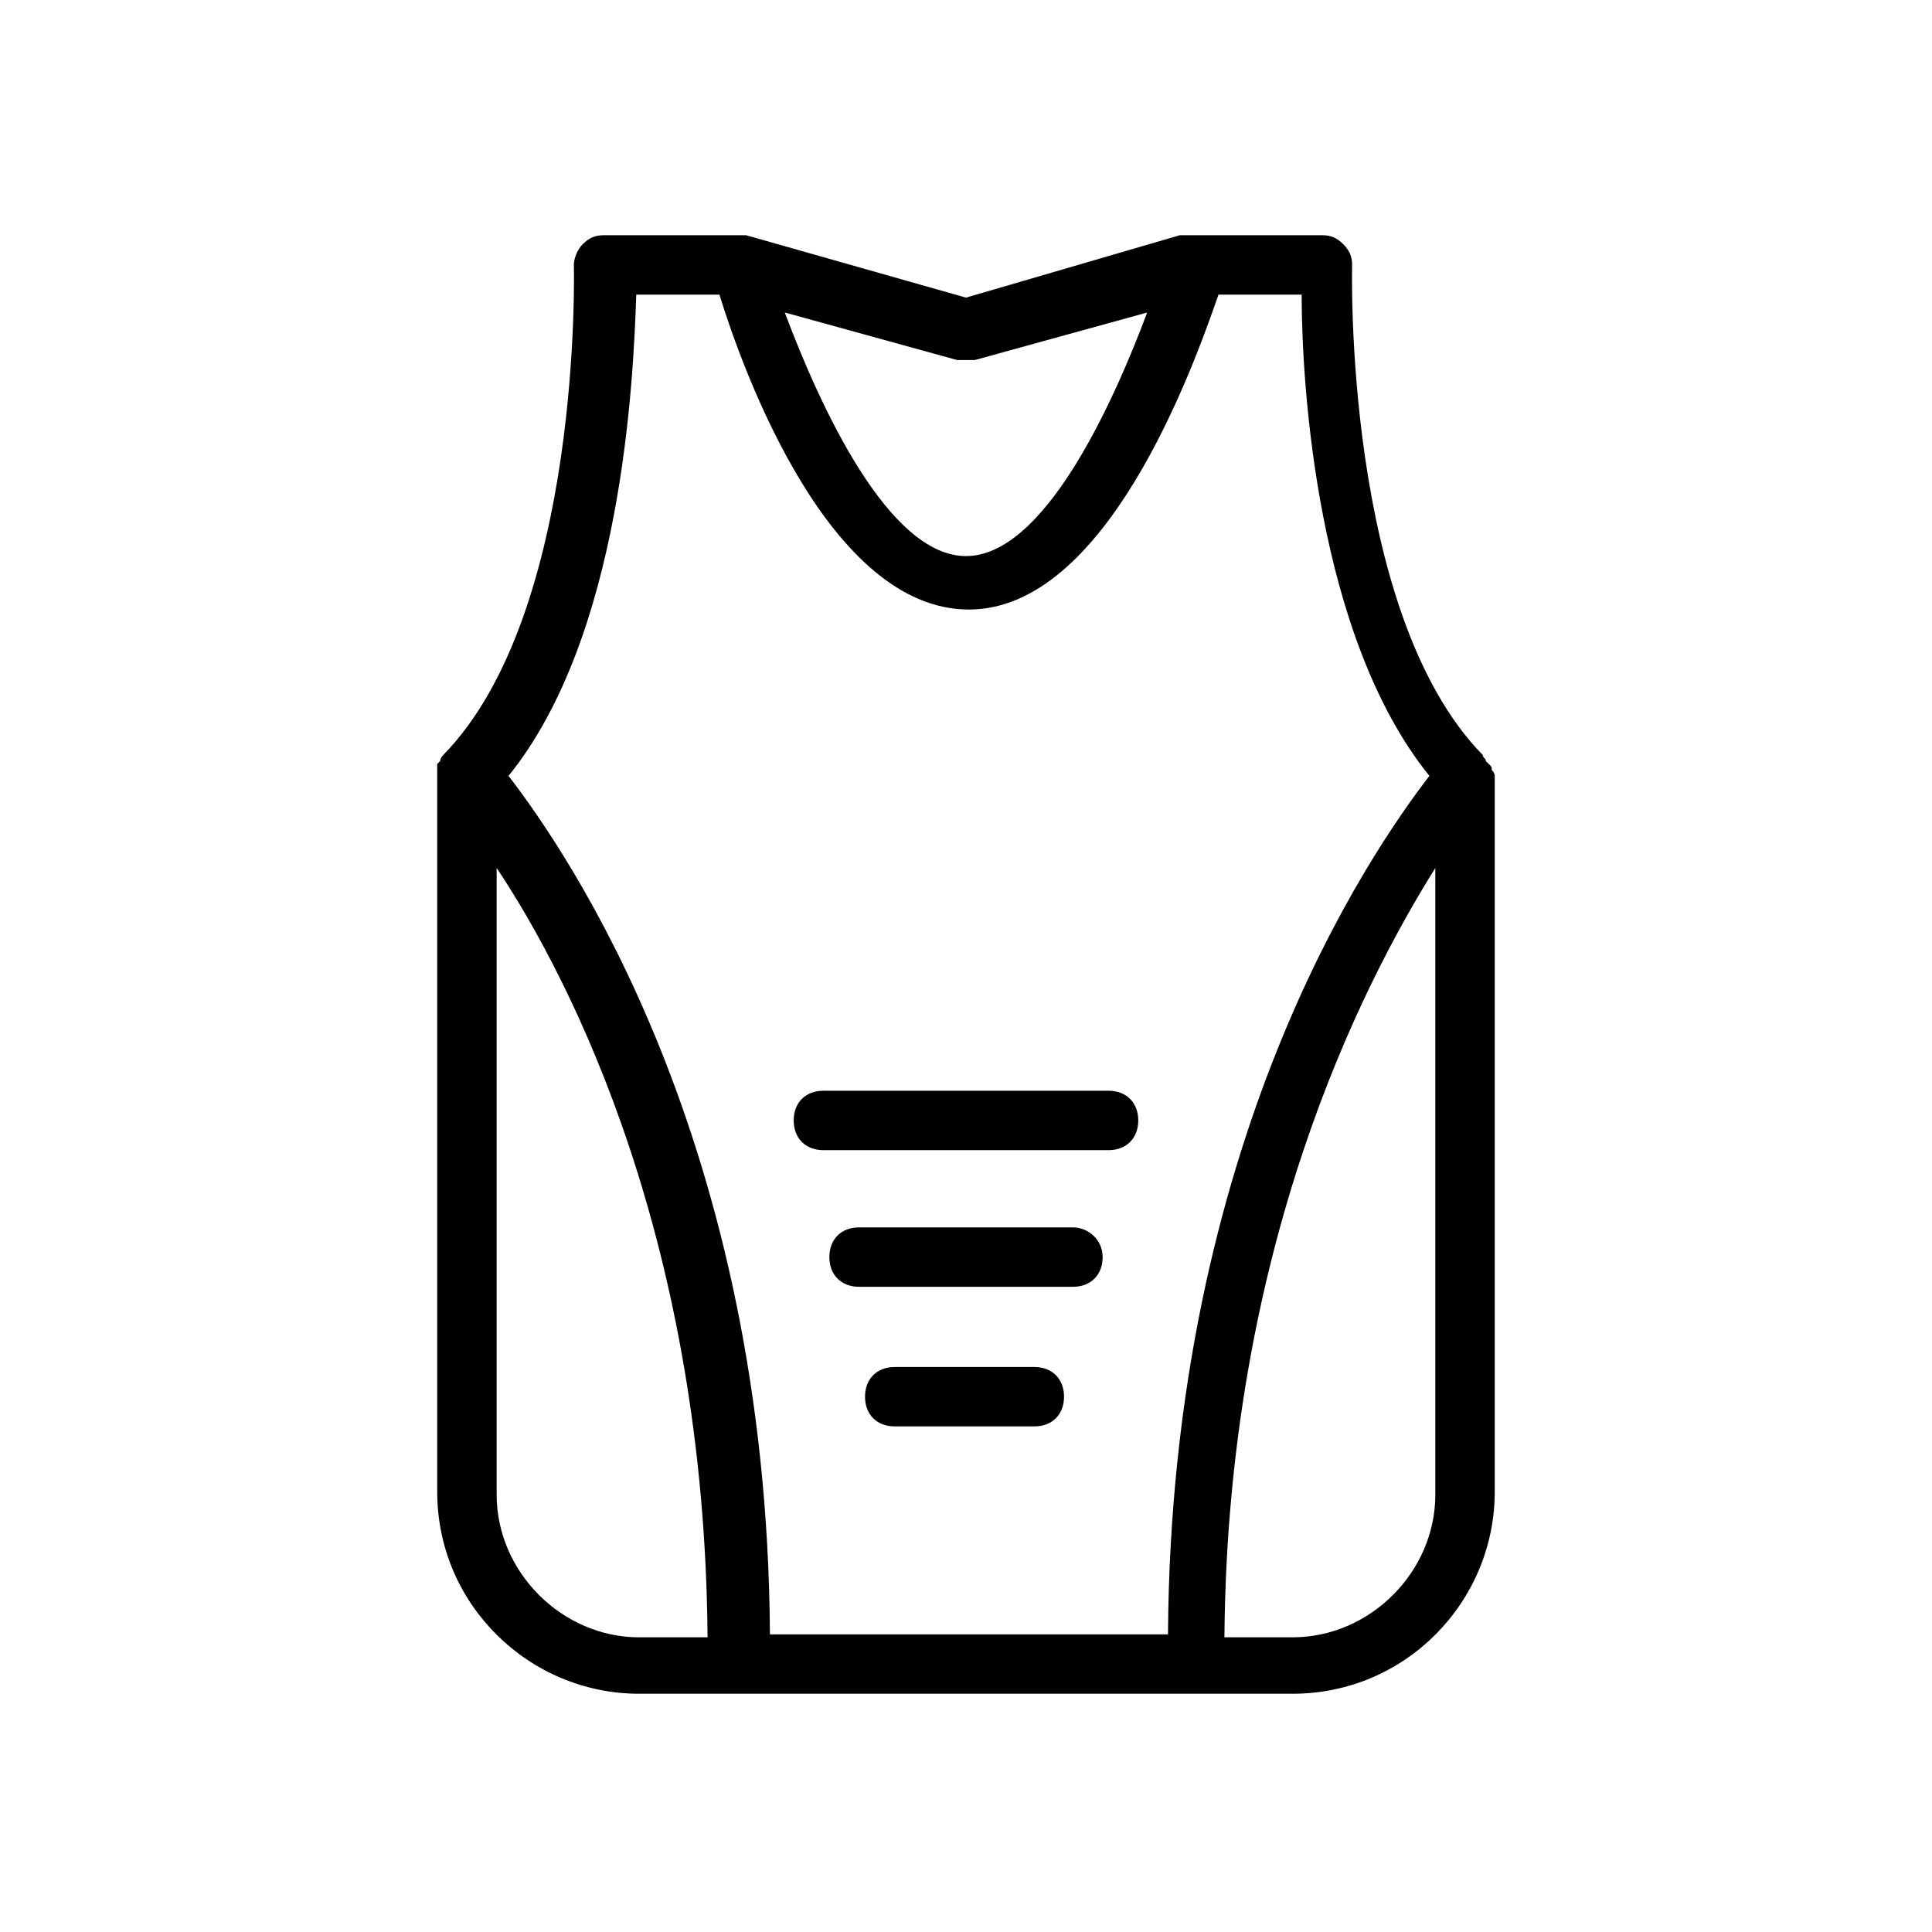 <?xml version="1.0" encoding="UTF-8"?>
<!-- Uploaded to: ICON Repo, www.svgrepo.com, Generator: ICON Repo Mixer Tools -->
<svg fill="#000000" width="800px" height="800px" version="1.1" viewBox="144 144 512 512" xmlns="http://www.w3.org/2000/svg">
 <g>
  <path d="m539.33 348.04c0-0.789 0-0.789-0.789-1.574l-0.789-0.789c0-0.789-0.789-0.789-0.789-1.574-37-37.785-34.637-129.1-34.637-129.89 0-2.363-0.789-3.938-2.363-5.512-1.574-1.574-3.148-2.363-5.512-2.363h-35.426-1.574-0.789l-56.664 16.535-58.254-16.531h-0.789-1.574-35.426c-2.363 0-3.938 0.789-5.512 2.363-1.574 1.574-2.363 3.938-2.363 5.512 0 0.789 2.363 92.102-34.637 129.89 0 0-0.789 0.789-0.789 1.574l-0.789 0.789v1.574 1.574 189.71c0 29.914 24.402 53.531 53.531 53.531h25.977l60.625-0.004h86.59c29.914 0 53.531-24.402 53.531-53.531v-189.71s0-0.785-0.789-1.574zm-139.33-108.63h2.363l45.656-12.594c-9.445 25.191-27.551 64.551-48.02 64.551s-38.574-39.359-48.02-64.551l45.656 12.594h2.363zm-87.383-17.32h22.043c6.297 20.469 29.125 83.445 66.125 83.445 36.211 0 59.039-62.977 66.125-83.445h22.043c0 23.617 3.938 90.527 33.852 127.53-15.742 20.469-68.488 96.824-69.273 227.5h-105.49c-0.789-130.68-53.531-207.04-69.273-227.5 29.914-37 33.062-103.91 33.848-127.53zm-36.996 318.03v-166.1c20.469 30.699 55.105 99.977 55.891 203.89h-18.105c-20.469 0-37.785-17.32-37.785-37.785zm210.97 37.785h-18.105c0.789-103.12 36.211-172.4 55.891-203.89v166.1c0 20.465-17.316 37.785-37.785 37.785z"/>
  <path d="m362.21 448.8h75.57c4.723 0 7.871-3.148 7.871-7.871s-3.148-7.871-7.871-7.871h-75.57c-4.723 0-7.871 3.148-7.871 7.871s3.148 7.871 7.871 7.871z"/>
  <path d="m428.34 469.27h-56.68c-4.723 0-7.871 3.148-7.871 7.871 0 4.723 3.148 7.871 7.871 7.871h56.68c4.723 0 7.871-3.148 7.871-7.871 0.004-4.723-3.934-7.871-7.871-7.871z"/>
  <path d="m418.11 506.27h-37c-4.723 0-7.871 3.148-7.871 7.871s3.148 7.871 7.871 7.871h37c4.723 0 7.871-3.148 7.871-7.871s-3.148-7.871-7.871-7.871z"/>
 </g>
</svg>